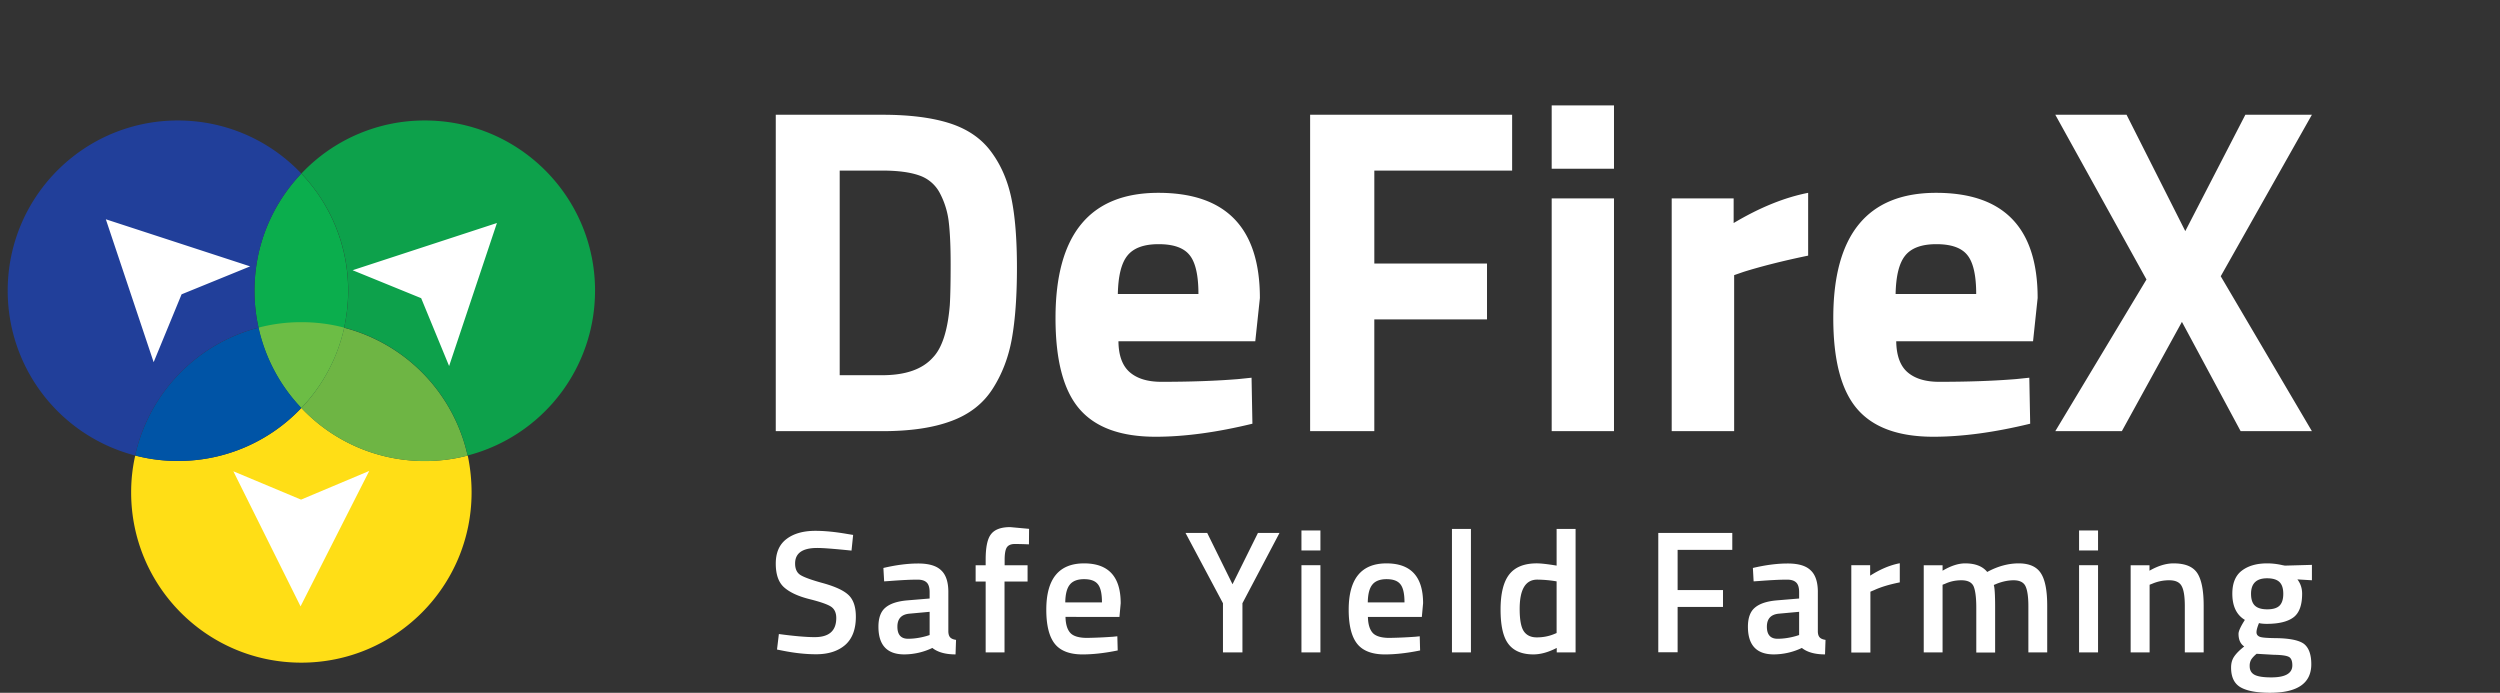 <svg width="166" height="46" viewBox="0 0 166 46" fill="none" xmlns="http://www.w3.org/2000/svg"><rect x="0" y="0" width="166" height="46" fill="#333333" stroke="none"/><g clip-path="url(#clip0_6_2778)"><path d="M23.116 19.304c0 3.02-1.18 5.751-3.11 7.781a11.276 11.276 0 01-3.108-7.78c0-3.02 1.179-5.752 3.109-7.782a11.255 11.255 0 013.109 7.781z" fill="#0BAE4D"/><path d="M22.852 21.755a11.182 11.182 0 01-2.845 5.33 11.24 11.24 0 01-2.837-5.33c.907-.24 1.856-.363 2.837-.363.99 0 1.938.123 2.845.363z" fill="#6CBD45"/><path d="M31.313 32.696C31.313 38.942 26.25 44 20.007 44c-6.243 0-11.299-5.058-11.299-11.304 0-.842.091-1.659.272-2.45.908.239 1.856.362 2.837.362 3.225 0 6.144-1.353 8.198-3.523a11.23 11.23 0 008.197 3.523c.99 0 1.938-.123 2.846-.363.165.792.255 1.61.255 2.45z" fill="#FFDE16"/><path d="M20.006 27.085a11.23 11.23 0 01-8.197 3.523c-.981 0-1.93-.123-2.837-.363a11.291 11.291 0 018.197-8.49 11.203 11.203 0 002.837 5.33z" fill="#0054A6"/><path d="M16.898 19.304c0 .842.09 1.659.272 2.45-4.09 1.049-7.282 4.35-8.198 8.491a11.3 11.3 0 01-8.461-10.94C.511 13.057 5.566 8 11.809 8c3.225 0 6.144 1.353 8.198 3.523a11.291 11.291 0 00-3.11 7.781z" fill="#213F9A"/><path d="M31.05 30.253a11.08 11.08 0 01-2.845.363 11.262 11.262 0 01-8.198-3.523 11.255 11.255 0 002.845-5.33 11.317 11.317 0 018.198 8.49z" fill="#6EB544"/><path d="M39.51 19.304a11.3 11.3 0 01-8.46 10.941 11.304 11.304 0 00-8.198-8.49c.173-.792.272-1.61.272-2.45 0-3.02-1.18-5.752-3.11-7.782A11.23 11.23 0 0128.213 8c6.235 0 11.299 5.058 11.299 11.304z" fill="#0DA14B"/><path d="M7.027 14.56l9.583 3.127-4.553 1.856-1.855 4.506-3.175-9.49zm22.794 9.745l-1.855-4.506-4.553-1.856 9.583-3.135-3.175 9.497zm-14.326 6.988l4.495 1.882 4.528-1.906-4.561 8.993-4.462-8.969zm43.094-2.665h-7.078V7.62h7.078c1.817 0 3.304.19 4.485.57 1.172.38 2.09 1.007 2.734 1.882.652.875 1.098 1.907 1.346 3.087.248 1.18.371 2.725.371 4.615 0 1.899-.115 3.467-.338 4.714-.223 1.246-.653 2.36-1.28 3.335-.628.982-1.545 1.692-2.734 2.13-1.206.454-2.734.676-4.584.676zm4.477-8.345c.04-.66.057-1.569.057-2.733 0-1.164-.041-2.097-.124-2.798a5.405 5.405 0 00-.586-1.916 2.417 2.417 0 00-1.38-1.188c-.61-.215-1.428-.322-2.46-.322h-2.817v13.588h2.816c1.545 0 2.668-.388 3.37-1.173.611-.635.983-1.79 1.123-3.458zm11.951 4.433c.487.42 1.18.636 2.09.636 1.915 0 3.625-.058 5.128-.182l.868-.09.057 3.054c-2.37.577-4.51.866-6.425.866-2.33 0-4.014-.619-5.071-1.857-1.058-1.238-1.578-3.244-1.578-6.026 0-5.54 2.28-8.313 6.83-8.313 4.493 0 6.74 2.328 6.74 6.984l-.306 2.872h-9.085c.008.95.265 1.635.752 2.056zm4.559-5.2c0-1.24-.198-2.098-.586-2.576-.389-.488-1.074-.727-2.057-.727-.983 0-1.668.256-2.073.76-.405.503-.611 1.353-.636 2.55h5.352v-.008zm7.416 9.112V7.62h13.413v3.707h-9.15V17.5h7.482v3.706h-7.483v7.421h-4.262zm16.04-17.426V7h4.137v4.202h-4.137zm0 17.427V13.175h4.137v15.453h-4.137zm7.969 0V13.175h4.113v1.635c1.735-1.032 3.378-1.7 4.947-2.006v4.169c-1.668.346-3.105.71-4.294 1.081l-.62.215v10.36h-4.146zm15.659-3.913c.488.42 1.181.636 2.09.636 1.916 0 3.626-.058 5.129-.182l.867-.09.058 3.054c-2.37.577-4.51.866-6.426.866-2.329 0-4.014-.619-5.071-1.857-1.057-1.238-1.577-3.244-1.577-6.026 0-5.54 2.279-8.313 6.83-8.313 4.493 0 6.739 2.328 6.739 6.984l-.305 2.872h-9.085c.016.95.264 1.635.751 2.056zm4.559-5.2c0-1.24-.198-2.098-.586-2.576-.388-.488-1.074-.727-2.056-.727-.983 0-1.669.256-2.073.76-.405.503-.612 1.353-.636 2.55h5.351v-.008zm9.985-11.896l3.899 7.726 3.989-7.727h4.418l-6.053 10.724 6.053 10.285h-4.732l-3.898-7.256-3.989 7.256h-4.419l6.054-10.07-6.054-10.939h4.732zM54.26 36.385c-.979 0-1.465.346-1.465 1.03 0 .355.115.611.346.76.23.148.74.338 1.531.552.79.223 1.35.478 1.671.783.321.305.486.784.486 1.443 0 .833-.239 1.46-.708 1.872-.477.412-1.12.618-1.934.618-.66 0-1.383-.074-2.174-.23l-.42-.083.124-1.03c1.037.14 1.836.206 2.379.206.955 0 1.432-.42 1.432-1.27 0-.33-.107-.578-.32-.734-.215-.157-.7-.33-1.458-.52-.757-.19-1.317-.453-1.687-.783-.37-.33-.552-.858-.552-1.575s.23-1.262.7-1.624c.469-.363 1.111-.553 1.934-.553.593 0 1.293.066 2.1.206l.403.066-.107 1.04c-1.078-.108-1.836-.174-2.28-.174zm8.71 2.928v2.638c.009.173.05.297.132.38.083.082.206.131.379.156l-.033.965c-.659 0-1.177-.14-1.54-.429a4.344 4.344 0 01-1.86.429c-1.144 0-1.72-.61-1.72-1.839 0-.585.156-1.014.469-1.27.313-.264.79-.42 1.44-.478l1.49-.124v-.42c0-.305-.066-.528-.205-.652-.132-.123-.33-.181-.593-.181-.494 0-1.111.033-1.852.09l-.37.025-.05-.89c.84-.198 1.613-.297 2.313-.297.7 0 1.21.148 1.523.454.321.296.477.783.477 1.443zm-2.584 1.434c-.536.05-.799.338-.799.866 0 .536.239.8.708.8.387 0 .79-.058 1.227-.181l.205-.066v-1.542l-1.341.123zm6.314-2.135v4.708h-1.252v-4.708h-.666v-1.08h.666v-.372c0-.824.116-1.393.363-1.698.238-.305.658-.462 1.267-.462l1.252.115-.008 1.031a22.329 22.329 0 00-.939-.025c-.247 0-.428.075-.527.223-.099.148-.148.429-.148.825v.363h1.523v1.08H66.7zm7.17 3.67l.321-.033.025.94c-.881.181-1.655.264-2.338.264-.856 0-1.474-.24-1.844-.71-.37-.47-.56-1.22-.56-2.26 0-2.052.84-3.075 2.51-3.075 1.623 0 2.43.883 2.43 2.647l-.083.907H70.75c.008.478.115.833.313 1.056.197.222.576.338 1.12.338a30.179 30.179 0 001.687-.075zm-.7-2.293c0-.569-.09-.973-.271-1.195-.181-.231-.486-.338-.922-.338-.428 0-.75.123-.939.362-.197.24-.296.635-.304 1.18h2.436v-.009zm9.328 3.331h-1.293v-3.265l-2.486-4.667h1.44l1.68 3.405 1.688-3.405h1.432l-2.461 4.667v3.265zm3.918-6.77v-1.328h1.26v1.327h-1.26zm0 6.77v-5.79h1.26v5.79h-1.26zm7.534-1.038l.32-.033.025.94c-.881.181-1.655.264-2.338.264-.856 0-1.474-.24-1.844-.71-.37-.47-.56-1.22-.56-2.26 0-2.052.84-3.075 2.51-3.075 1.623 0 2.43.883 2.43 2.647l-.083.907h-3.58c.008.478.115.833.313 1.056.197.222.576.338 1.12.338a29.84 29.84 0 001.687-.075zm-.692-2.293c0-.569-.091-.973-.272-1.195-.181-.231-.486-.338-.922-.338-.428 0-.75.123-.939.362-.197.24-.296.635-.304 1.18h2.437v-.009zm3.152 3.331v-8.197h1.26v8.196h-1.26zm8.209-8.197v8.196h-1.252v-.297c-.56.29-1.078.43-1.547.43-.758 0-1.309-.232-1.655-.685-.354-.454-.527-1.22-.527-2.293 0-1.071.197-1.855.584-2.341.387-.487.997-.726 1.82-.726.28 0 .716.05 1.317.149v-2.433h1.26zm-1.458 6.992l.198-.082v-3.43a8.146 8.146 0 00-1.284-.116c-.782 0-1.169.652-1.169 1.946 0 .71.09 1.204.271 1.476.182.272.47.413.865.413s.765-.066 1.119-.207zm6.949 1.205v-7.932h4.914v1.121h-3.63v2.672h3.013v1.121h-3.013v3.01h-1.284v.008zm10.595-4.007v2.638c.008.173.049.297.132.38.082.082.205.131.378.156l-.033.965c-.658 0-1.177-.14-1.539-.429a4.346 4.346 0 01-1.861.429c-1.144 0-1.72-.61-1.72-1.839 0-.585.156-1.014.469-1.27.313-.264.79-.42 1.441-.478l1.49-.124v-.42c0-.305-.066-.528-.206-.652-.132-.123-.329-.181-.593-.181-.494 0-1.111.033-1.852.09l-.371.025-.049-.89c.84-.198 1.614-.297 2.313-.297.708 0 1.211.148 1.523.454.321.296.478.783.478 1.443zm-2.585 1.434c-.535.05-.799.338-.799.866 0 .536.239.8.708.8.387 0 .791-.058 1.227-.181l.206-.066v-1.542l-1.342.123zm4.807 2.573v-5.789h1.251v.693c.659-.42 1.309-.7 1.968-.825v1.27c-.659.132-1.227.297-1.696.512l-.255.107v4.04h-1.268v-.008zm6.068 0h-1.259v-5.788h1.251v.363c.543-.322 1.045-.487 1.498-.487.667 0 1.161.19 1.466.57.699-.38 1.399-.57 2.091-.57.691 0 1.185.215 1.465.643.288.43.428 1.155.428 2.17v3.1h-1.251v-3.068c0-.627-.066-1.072-.19-1.328-.123-.263-.395-.395-.79-.395-.346 0-.724.074-1.12.23l-.197.083c.058.157.09.651.09 1.484v3.002h-1.251v-2.977c0-.684-.066-1.163-.181-1.426-.123-.264-.395-.396-.807-.396-.387 0-.741.074-1.078.23l-.173.067v4.494h.008zm9.055-6.77v-1.328h1.26v1.327h-1.26zm0 6.77v-5.79h1.26v5.79h-1.26zm4.684 0h-1.259v-5.788h1.251v.363c.56-.322 1.095-.487 1.597-.487.774 0 1.293.215 1.581.652.28.437.42 1.154.42 2.16v3.1h-1.252v-3.067c0-.627-.065-1.072-.205-1.328-.132-.263-.412-.395-.824-.395a2.83 2.83 0 00-1.136.23l-.173.067v4.494zm10.736.784c0 1.261-.914 1.896-2.741 1.896-.881 0-1.531-.123-1.951-.362-.42-.24-.634-.676-.634-1.311 0-.29.066-.528.206-.734.14-.207.362-.43.666-.668-.255-.173-.378-.454-.378-.841 0-.157.107-.404.313-.75l.107-.174c-.552-.33-.832-.907-.832-1.74 0-.692.206-1.204.626-1.525.42-.322.979-.487 1.687-.487.338 0 .676.041 1.005.116l.173.033 1.794-.05v1.023l-.963-.058c.206.272.313.585.313.948 0 .759-.189 1.278-.568 1.567-.379.289-.98.437-1.786.437-.198 0-.371-.017-.511-.05-.107.264-.165.462-.165.61 0 .14.075.24.215.297.139.058.485.083 1.037.091.914.008 1.548.132 1.885.371.329.248.502.701.502 1.36zm-4.091.124c0 .272.107.461.321.577.214.115.584.173 1.111.173.93 0 1.4-.264 1.4-.8 0-.297-.083-.495-.247-.569-.165-.082-.494-.124-.988-.132l-1.136-.066c-.173.14-.288.272-.363.388a.835.835 0 00-.098.429zm.345-4.016c.173.165.445.247.824.247.378 0 .65-.082.815-.247.164-.165.247-.429.247-.784 0-.354-.083-.618-.255-.783-.173-.165-.445-.247-.824-.247-.708 0-1.062.346-1.062 1.03 0 .355.083.619.255.784z" fill="#fff"/></g><defs><clipPath id="clip0_6_2778"><path fill="#fff" transform="translate(.511)" d="M0 0h165v46H0z"/></clipPath></defs></svg>
